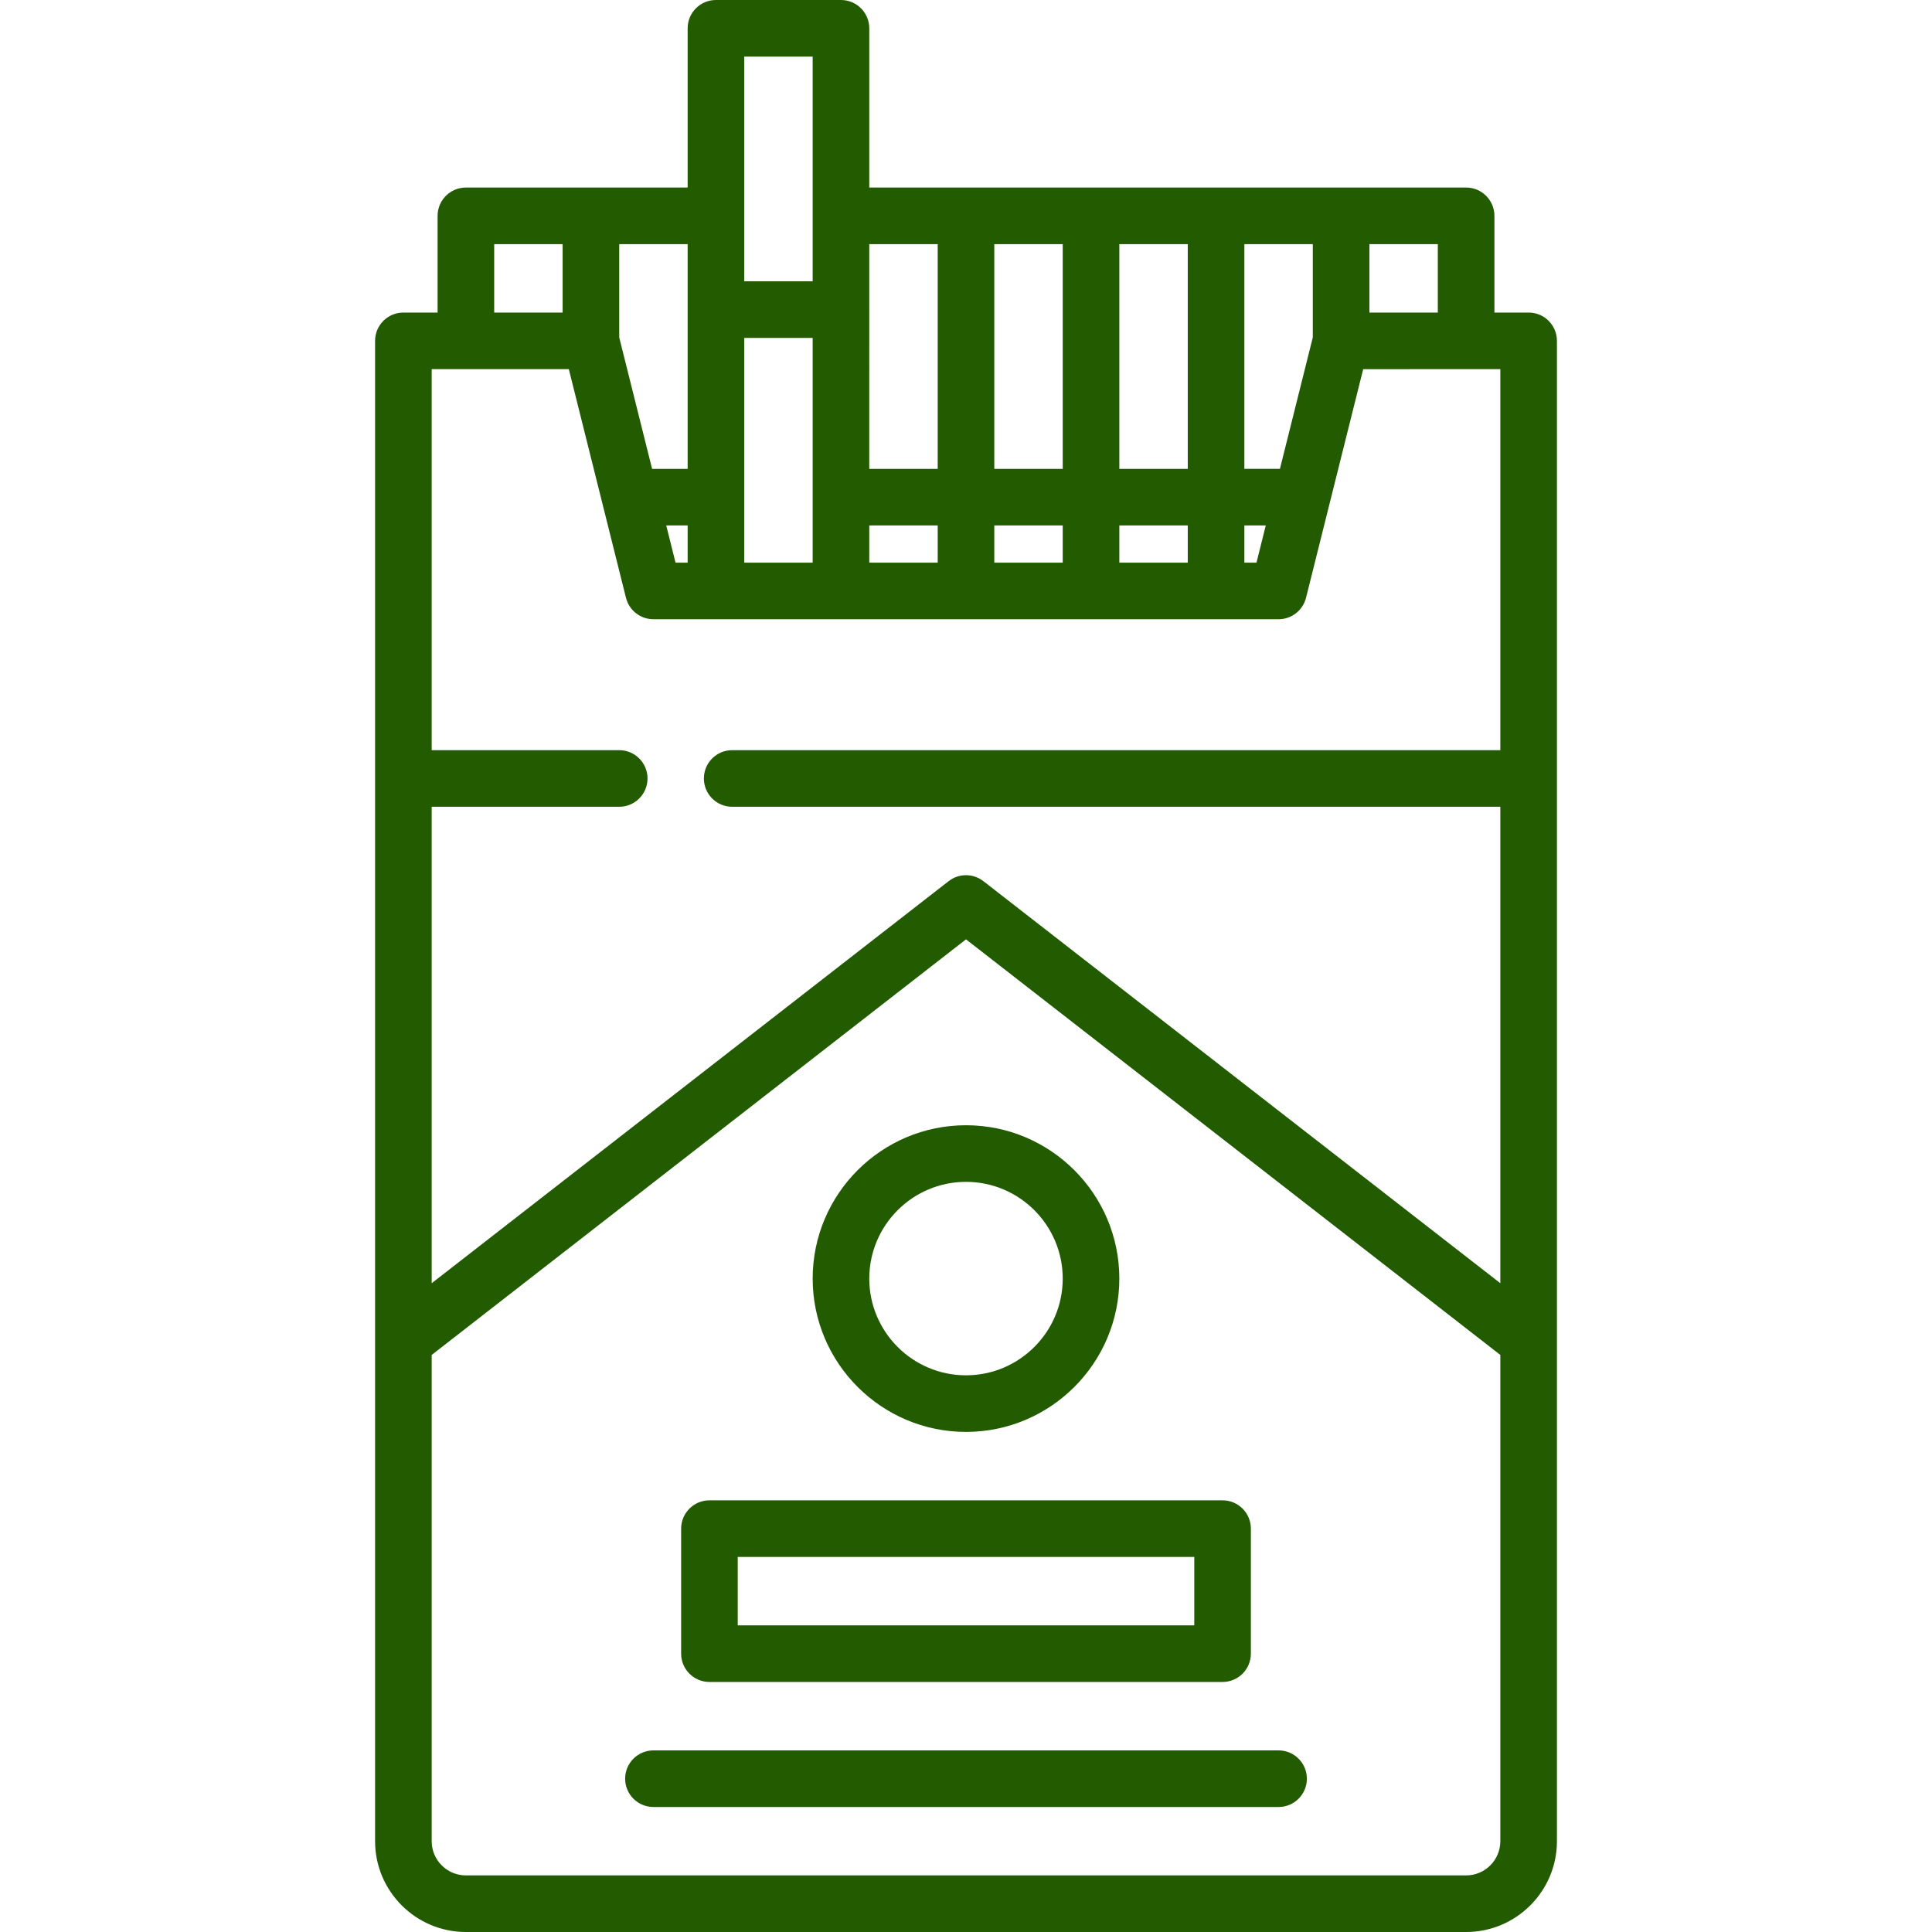 <?xml version="1.0"?>
<svg xmlns="http://www.w3.org/2000/svg" xmlns:xlink="http://www.w3.org/1999/xlink" version="1.1" id="Capa_1" x="0px" y="0px" viewBox="0 0 512 512" style="enable-background:new 0 0 512 512;" xml:space="preserve" width="512px" height="512px"><g><g>
	<g>
		<path d="M410.406,85.026c-1.406-1.406-3.315-2.196-5.304-2.196l-9.066,0.001v-25.63c0-4.142-3.357-7.5-7.5-7.5H230.367V7.5    c0-4.142-3.357-7.5-7.5-7.5h-33.134c-4.143,0-7.5,3.358-7.5,7.5v42.202h-58.766c-4.143,0-7.5,3.358-7.5,7.5V82.83h-9.067    c-4.143,0-7.5,3.358-7.5,7.5v115.953c0,0.007-0.001,0.013-0.001,0.019s0.001,0.013,0.001,0.019v281.611    c0,13.271,10.797,24.068,24.067,24.068h265.068c13.271,0,24.067-10.797,24.067-24.068V90.33    C412.602,88.34,411.813,86.433,410.406,85.026z M362.904,64.701h18.131v18.131l-18.131,0.002V64.701z M329.771,64.701h18.135    v24.701h-0.001l-8.712,34.85h-9.422V64.701z M329.77,139.253h5.672l-2.462,9.85h-3.21V139.253z M296.635,64.701h18.135v59.552    h-18.135V64.701z M296.635,139.253h18.135v9.85h-18.135V139.253z M263.5,64.701h18.135v59.552H263.5V64.701z M263.5,139.253    h18.135v9.85H263.5V139.253z M230.365,82.07c0-0.007,0.001-0.013,0.001-0.019c0-0.007-0.001-0.013-0.001-0.019V64.701H248.5    v59.552h-18.134V82.07z M248.501,139.253v9.85h-18.134v-9.85H248.501z M197.232,57.26c0-0.02,0.003-0.039,0.003-0.058    c0-0.019-0.003-0.038-0.003-0.058V15h18.134v59.551h-18.134V57.26z M197.232,131.811c0-0.02,0.003-0.038,0.003-0.058    s-0.003-0.038-0.003-0.058V89.551h18.134v59.551h-18.134V131.811z M164.102,64.702h18.131v59.551h-9.421l-8.71-34.843V64.702z     M182.232,139.252v9.85h-3.209l-2.462-9.85H182.232z M130.967,64.702h18.135V82.83h-18.135V64.702z M397.602,487.933    c0,4.999-4.067,9.067-9.067,9.067H123.467c-5,0-9.067-4.068-9.067-9.068V359.07L256,248.938l141.602,110.134V487.933z     M397.602,198.802H194.035c-4.143,0-7.5,3.358-7.5,7.5c0,4.142,3.357,7.5,7.5,7.5h203.568v126.266L260.606,233.516    c-2.709-2.107-6.5-2.107-9.209,0L114.399,340.068V213.802h49.702c4.143,0,7.5-3.358,7.5-7.5c0-4.142-3.357-7.5-7.5-7.5h-49.702    V97.83h36.346l15.146,60.591c0.835,3.339,3.835,5.681,7.276,5.681h165.667c3.441,0,6.441-2.342,7.276-5.681l15.146-60.587    l27.217-0.003c0.02,0,0.04,0.003,0.061,0.003s0.04-0.003,0.061-0.003l9.007-0.001V198.802z" data-original="#000000" class="active-path" data-old_color="#000000" fill="#235B01"/>
	</g>
</g><g>
	<g>
		<path d="M256,298.202c-22.406,0-40.634,18.228-40.634,40.634c0.001,22.406,18.229,40.634,40.634,40.634    c22.405,0,40.634-18.228,40.634-40.634S278.406,298.202,256,298.202z M256,364.47c-14.135,0-25.634-11.499-25.634-25.634    s11.5-25.634,25.634-25.634c14.135,0,25.634,11.499,25.634,25.634S270.135,364.47,256,364.47z" data-original="#000000" class="active-path" data-old_color="#000000" fill="#235B01"/>
	</g>
</g><g>
	<g>
		<path d="M323.993,397.604H188.008c-4.143,0-7.5,3.358-7.5,7.5v33.132c0,4.142,3.358,7.5,7.5,7.5h135.986    c4.142,0,7.5-3.358,7.5-7.5v-33.132C331.493,400.962,328.135,397.604,323.993,397.604z M316.494,430.736H195.508v-18.132h120.986    V430.736z" data-original="#000000" class="active-path" data-old_color="#000000" fill="#235B01"/>
	</g>
</g><g>
	<g>
		<path d="M338.835,463.873H173.167c-4.143,0-7.5,3.358-7.5,7.5c0,4.142,3.357,7.5,7.5,7.5h165.668c4.143,0,7.5-3.358,7.5-7.5    C346.335,467.23,342.977,463.873,338.835,463.873z" data-original="#000000" class="active-path" data-old_color="#000000" fill="#235B01"/>
	</g>
</g></g> </svg>
